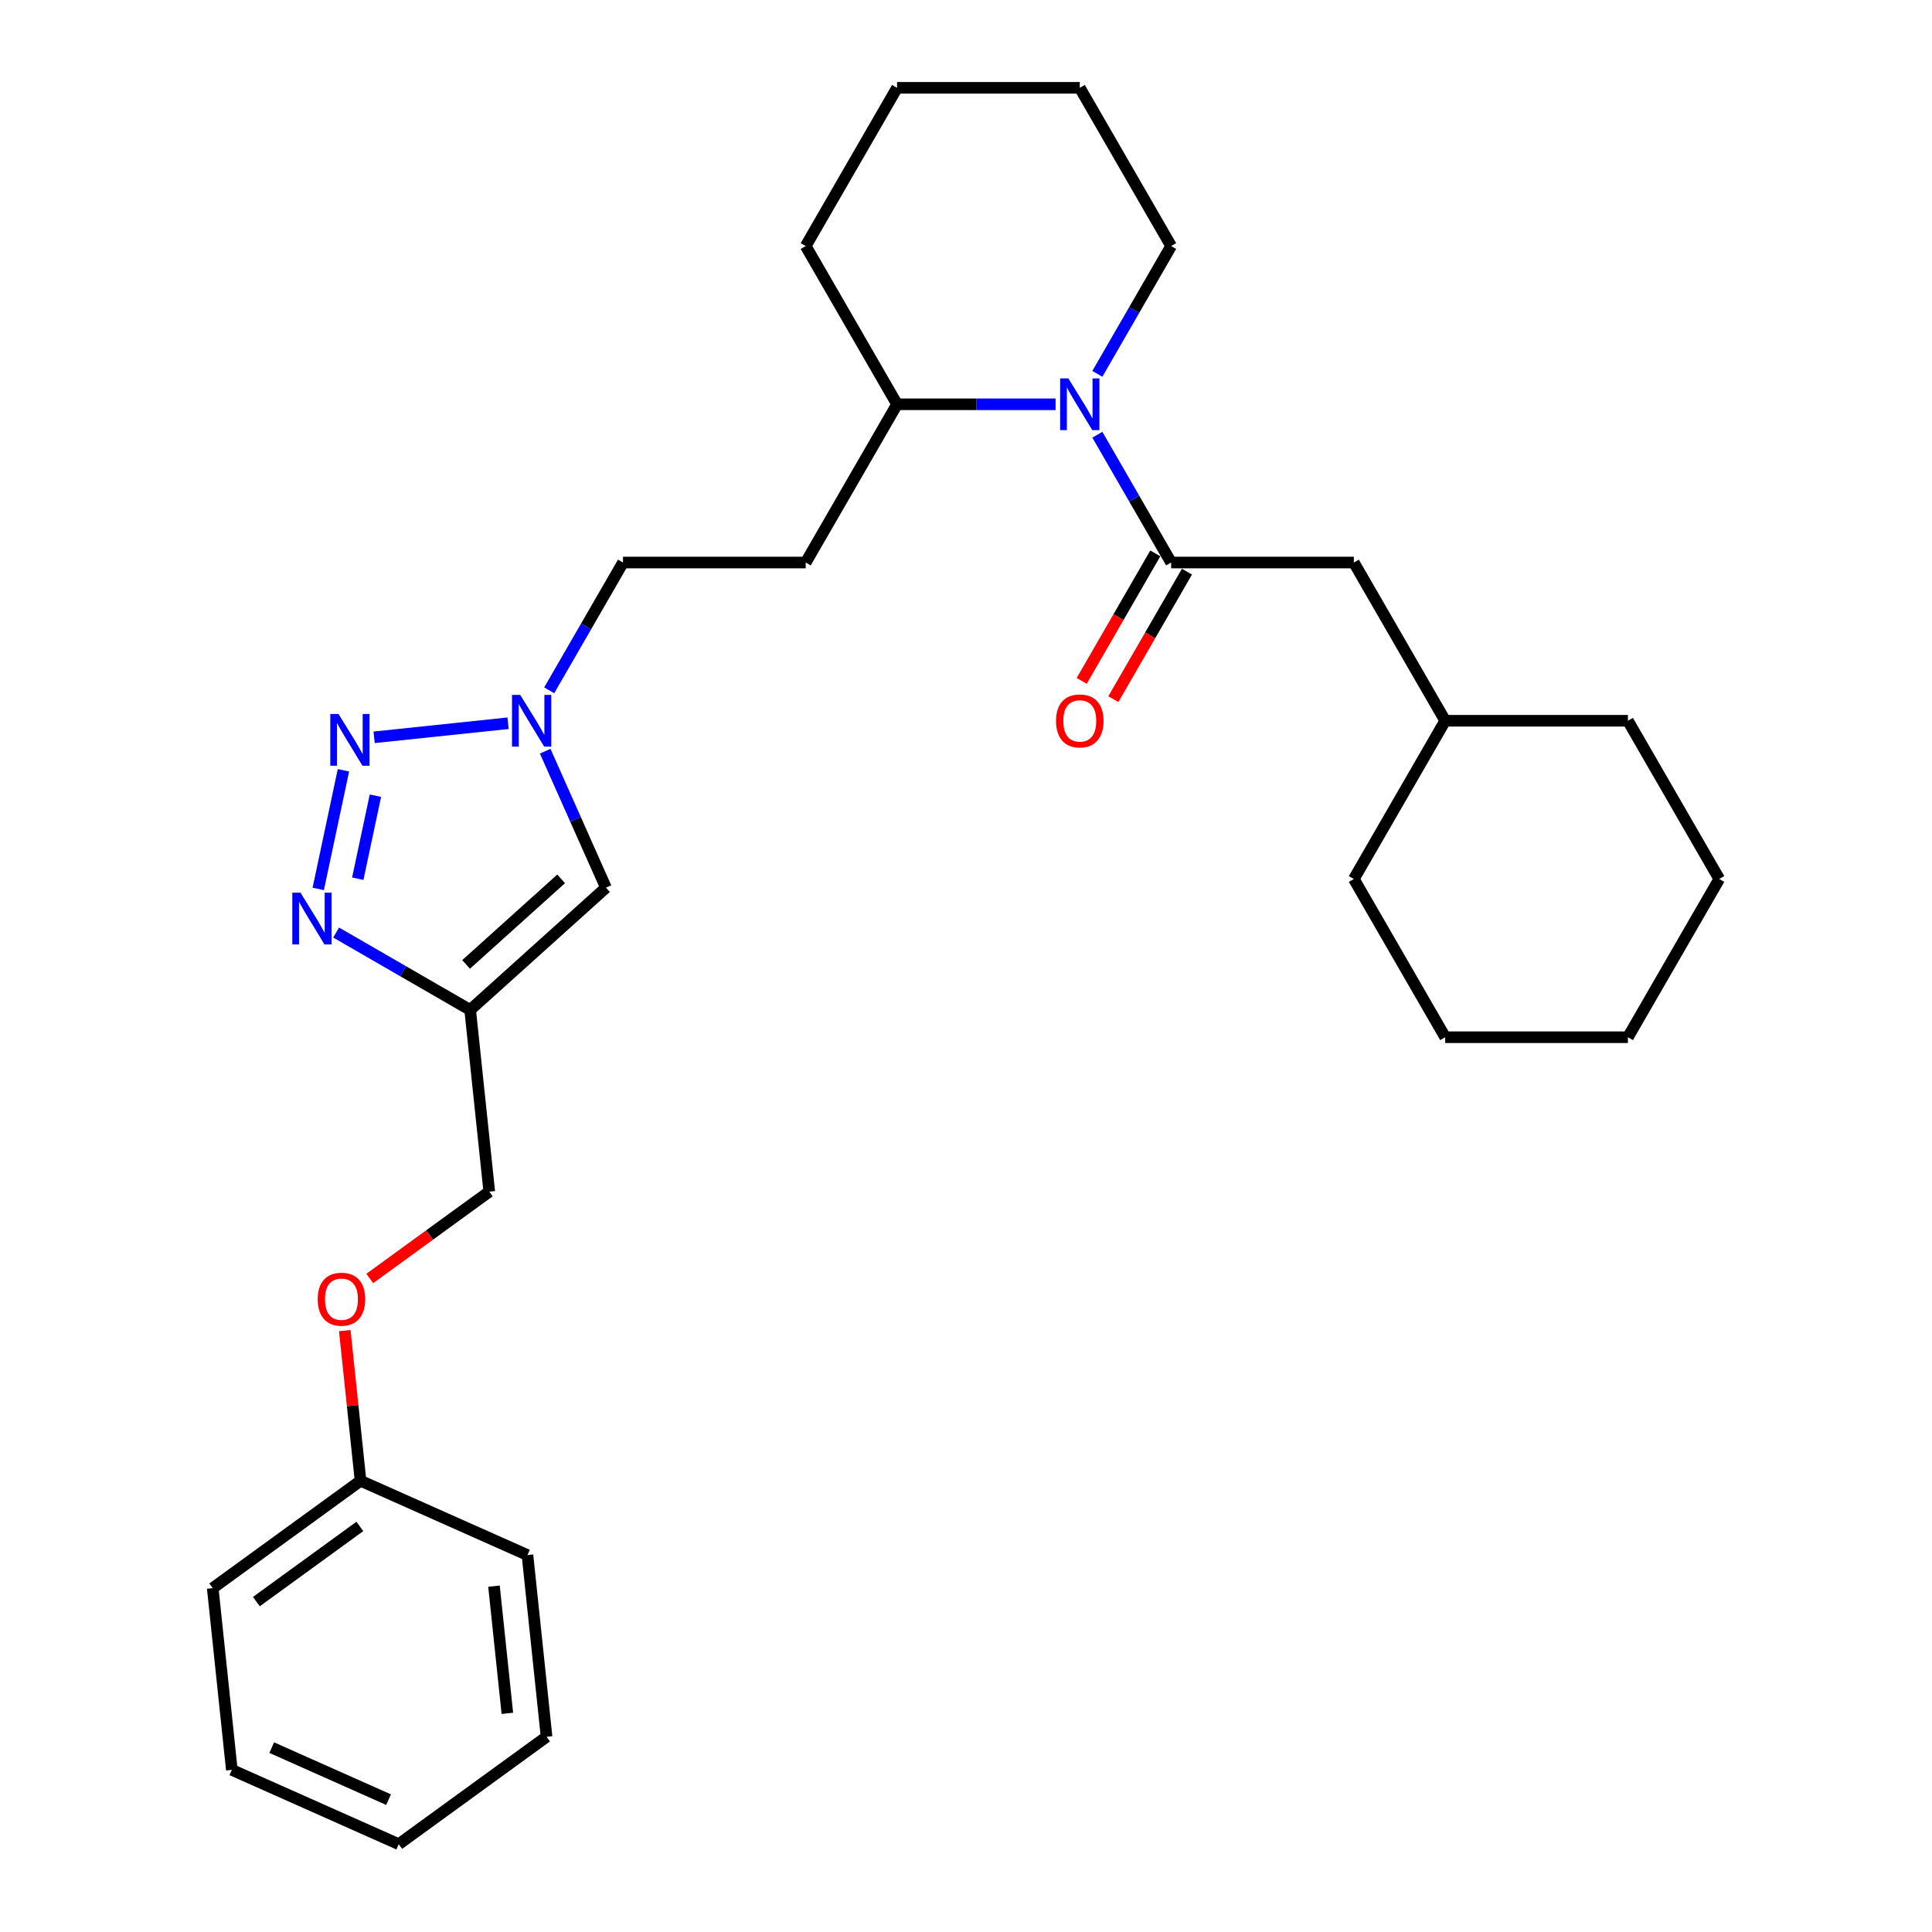 <?xml version='1.0' encoding='iso-8859-1'?>
<svg version='1.1' baseProfile='full'
              xmlns='http://www.w3.org/2000/svg'
                      xmlns:rdkit='http://www.rdkit.org/xml'
                      xmlns:xlink='http://www.w3.org/1999/xlink'
                  xml:space='preserve'
width='1000px' height='1000px' viewBox='0 0 1000 1000'>
<!-- END OF HEADER -->
<rect style='opacity:1.0;fill:#FFFFFF;stroke:none' width='1000' height='1000' x='0' y='0'> </rect>
<path class='bond-0' d='M 177.769,398.704 L 164.719,460.101' style='fill:none;fill-rule:evenodd;stroke:#0000FF;stroke-width:6px;stroke-linecap:butt;stroke-linejoin:miter;stroke-opacity:1' />
<path class='bond-0' d='M 194.313,411.846 L 185.178,454.824' style='fill:none;fill-rule:evenodd;stroke:#0000FF;stroke-width:6px;stroke-linecap:butt;stroke-linejoin:miter;stroke-opacity:1' />
<path class='bond-4' d='M 193.64,381.632 L 262.966,374.346' style='fill:none;fill-rule:evenodd;stroke:#0000FF;stroke-width:6px;stroke-linecap:butt;stroke-linejoin:miter;stroke-opacity:1' />
<path class='bond-3' d='M 173.977,482.683 L 208.667,502.712' style='fill:none;fill-rule:evenodd;stroke:#0000FF;stroke-width:6px;stroke-linecap:butt;stroke-linejoin:miter;stroke-opacity:1' />
<path class='bond-3' d='M 208.667,502.712 L 243.358,522.74' style='fill:none;fill-rule:evenodd;stroke:#000000;stroke-width:6px;stroke-linecap:butt;stroke-linejoin:miter;stroke-opacity:1' />
<path class='bond-1' d='M 606.176,291.161 L 587.081,258.088' style='fill:none;fill-rule:evenodd;stroke:#000000;stroke-width:6px;stroke-linecap:butt;stroke-linejoin:miter;stroke-opacity:1' />
<path class='bond-1' d='M 587.081,258.088 L 567.986,225.014' style='fill:none;fill-rule:evenodd;stroke:#0000FF;stroke-width:6px;stroke-linecap:butt;stroke-linejoin:miter;stroke-opacity:1' />
<path class='bond-7' d='M 606.176,291.161 L 700.748,291.161' style='fill:none;fill-rule:evenodd;stroke:#000000;stroke-width:6px;stroke-linecap:butt;stroke-linejoin:miter;stroke-opacity:1' />
<path class='bond-9' d='M 597.985,286.432 L 578.934,319.43' style='fill:none;fill-rule:evenodd;stroke:#000000;stroke-width:6px;stroke-linecap:butt;stroke-linejoin:miter;stroke-opacity:1' />
<path class='bond-9' d='M 578.934,319.43 L 559.883,352.427' style='fill:none;fill-rule:evenodd;stroke:#FF0000;stroke-width:6px;stroke-linecap:butt;stroke-linejoin:miter;stroke-opacity:1' />
<path class='bond-9' d='M 614.366,295.889 L 595.315,328.887' style='fill:none;fill-rule:evenodd;stroke:#000000;stroke-width:6px;stroke-linecap:butt;stroke-linejoin:miter;stroke-opacity:1' />
<path class='bond-9' d='M 595.315,328.887 L 576.264,361.884' style='fill:none;fill-rule:evenodd;stroke:#FF0000;stroke-width:6px;stroke-linecap:butt;stroke-linejoin:miter;stroke-opacity:1' />
<path class='bond-2' d='M 546.368,209.259 L 505.343,209.259' style='fill:none;fill-rule:evenodd;stroke:#0000FF;stroke-width:6px;stroke-linecap:butt;stroke-linejoin:miter;stroke-opacity:1' />
<path class='bond-2' d='M 505.343,209.259 L 464.317,209.259' style='fill:none;fill-rule:evenodd;stroke:#000000;stroke-width:6px;stroke-linecap:butt;stroke-linejoin:miter;stroke-opacity:1' />
<path class='bond-13' d='M 567.986,193.503 L 587.081,160.43' style='fill:none;fill-rule:evenodd;stroke:#0000FF;stroke-width:6px;stroke-linecap:butt;stroke-linejoin:miter;stroke-opacity:1' />
<path class='bond-13' d='M 587.081,160.43 L 606.176,127.357' style='fill:none;fill-rule:evenodd;stroke:#000000;stroke-width:6px;stroke-linecap:butt;stroke-linejoin:miter;stroke-opacity:1' />
<path class='bond-11' d='M 243.358,522.74 L 253.243,616.794' style='fill:none;fill-rule:evenodd;stroke:#000000;stroke-width:6px;stroke-linecap:butt;stroke-linejoin:miter;stroke-opacity:1' />
<path class='bond-29' d='M 243.358,522.74 L 313.639,459.459' style='fill:none;fill-rule:evenodd;stroke:#000000;stroke-width:6px;stroke-linecap:butt;stroke-linejoin:miter;stroke-opacity:1' />
<path class='bond-29' d='M 241.243,499.192 L 290.44,454.895' style='fill:none;fill-rule:evenodd;stroke:#000000;stroke-width:6px;stroke-linecap:butt;stroke-linejoin:miter;stroke-opacity:1' />
<path class='bond-5' d='M 282.187,388.819 L 297.913,424.139' style='fill:none;fill-rule:evenodd;stroke:#0000FF;stroke-width:6px;stroke-linecap:butt;stroke-linejoin:miter;stroke-opacity:1' />
<path class='bond-5' d='M 297.913,424.139 L 313.639,459.459' style='fill:none;fill-rule:evenodd;stroke:#000000;stroke-width:6px;stroke-linecap:butt;stroke-linejoin:miter;stroke-opacity:1' />
<path class='bond-10' d='M 284.269,357.307 L 303.364,324.234' style='fill:none;fill-rule:evenodd;stroke:#0000FF;stroke-width:6px;stroke-linecap:butt;stroke-linejoin:miter;stroke-opacity:1' />
<path class='bond-10' d='M 303.364,324.234 L 322.459,291.161' style='fill:none;fill-rule:evenodd;stroke:#000000;stroke-width:6px;stroke-linecap:butt;stroke-linejoin:miter;stroke-opacity:1' />
<path class='bond-6' d='M 464.317,209.259 L 417.031,291.161' style='fill:none;fill-rule:evenodd;stroke:#000000;stroke-width:6px;stroke-linecap:butt;stroke-linejoin:miter;stroke-opacity:1' />
<path class='bond-16' d='M 464.317,209.259 L 417.031,127.357' style='fill:none;fill-rule:evenodd;stroke:#000000;stroke-width:6px;stroke-linecap:butt;stroke-linejoin:miter;stroke-opacity:1' />
<path class='bond-15' d='M 700.748,291.161 L 748.034,373.063' style='fill:none;fill-rule:evenodd;stroke:#000000;stroke-width:6px;stroke-linecap:butt;stroke-linejoin:miter;stroke-opacity:1' />
<path class='bond-8' d='M 417.031,291.161 L 322.459,291.161' style='fill:none;fill-rule:evenodd;stroke:#000000;stroke-width:6px;stroke-linecap:butt;stroke-linejoin:miter;stroke-opacity:1' />
<path class='bond-12' d='M 253.243,616.794 L 222.317,639.263' style='fill:none;fill-rule:evenodd;stroke:#000000;stroke-width:6px;stroke-linecap:butt;stroke-linejoin:miter;stroke-opacity:1' />
<path class='bond-12' d='M 222.317,639.263 L 191.391,661.732' style='fill:none;fill-rule:evenodd;stroke:#FF0000;stroke-width:6px;stroke-linecap:butt;stroke-linejoin:miter;stroke-opacity:1' />
<path class='bond-14' d='M 178.448,688.706 L 182.533,727.571' style='fill:none;fill-rule:evenodd;stroke:#FF0000;stroke-width:6px;stroke-linecap:butt;stroke-linejoin:miter;stroke-opacity:1' />
<path class='bond-14' d='M 182.533,727.571 L 186.618,766.437' style='fill:none;fill-rule:evenodd;stroke:#000000;stroke-width:6px;stroke-linecap:butt;stroke-linejoin:miter;stroke-opacity:1' />
<path class='bond-30' d='M 606.176,127.357 L 558.89,45.455' style='fill:none;fill-rule:evenodd;stroke:#000000;stroke-width:6px;stroke-linecap:butt;stroke-linejoin:miter;stroke-opacity:1' />
<path class='bond-17' d='M 186.618,766.437 L 110.107,822.025' style='fill:none;fill-rule:evenodd;stroke:#000000;stroke-width:6px;stroke-linecap:butt;stroke-linejoin:miter;stroke-opacity:1' />
<path class='bond-17' d='M 186.259,790.077 L 132.702,828.989' style='fill:none;fill-rule:evenodd;stroke:#000000;stroke-width:6px;stroke-linecap:butt;stroke-linejoin:miter;stroke-opacity:1' />
<path class='bond-18' d='M 186.618,766.437 L 273.014,804.903' style='fill:none;fill-rule:evenodd;stroke:#000000;stroke-width:6px;stroke-linecap:butt;stroke-linejoin:miter;stroke-opacity:1' />
<path class='bond-19' d='M 748.034,373.063 L 700.748,454.965' style='fill:none;fill-rule:evenodd;stroke:#000000;stroke-width:6px;stroke-linecap:butt;stroke-linejoin:miter;stroke-opacity:1' />
<path class='bond-20' d='M 748.034,373.063 L 842.607,373.063' style='fill:none;fill-rule:evenodd;stroke:#000000;stroke-width:6px;stroke-linecap:butt;stroke-linejoin:miter;stroke-opacity:1' />
<path class='bond-22' d='M 417.031,127.357 L 464.317,45.455' style='fill:none;fill-rule:evenodd;stroke:#000000;stroke-width:6px;stroke-linecap:butt;stroke-linejoin:miter;stroke-opacity:1' />
<path class='bond-24' d='M 110.107,822.025 L 119.993,916.079' style='fill:none;fill-rule:evenodd;stroke:#000000;stroke-width:6px;stroke-linecap:butt;stroke-linejoin:miter;stroke-opacity:1' />
<path class='bond-23' d='M 273.014,804.903 L 282.9,898.957' style='fill:none;fill-rule:evenodd;stroke:#000000;stroke-width:6px;stroke-linecap:butt;stroke-linejoin:miter;stroke-opacity:1' />
<path class='bond-23' d='M 255.686,820.988 L 262.606,886.826' style='fill:none;fill-rule:evenodd;stroke:#000000;stroke-width:6px;stroke-linecap:butt;stroke-linejoin:miter;stroke-opacity:1' />
<path class='bond-25' d='M 700.748,454.965 L 748.034,536.867' style='fill:none;fill-rule:evenodd;stroke:#000000;stroke-width:6px;stroke-linecap:butt;stroke-linejoin:miter;stroke-opacity:1' />
<path class='bond-26' d='M 842.607,373.063 L 889.893,454.965' style='fill:none;fill-rule:evenodd;stroke:#000000;stroke-width:6px;stroke-linecap:butt;stroke-linejoin:miter;stroke-opacity:1' />
<path class='bond-21' d='M 558.89,45.455 L 464.317,45.455' style='fill:none;fill-rule:evenodd;stroke:#000000;stroke-width:6px;stroke-linecap:butt;stroke-linejoin:miter;stroke-opacity:1' />
<path class='bond-27' d='M 282.9,898.957 L 206.389,954.545' style='fill:none;fill-rule:evenodd;stroke:#000000;stroke-width:6px;stroke-linecap:butt;stroke-linejoin:miter;stroke-opacity:1' />
<path class='bond-31' d='M 119.993,916.079 L 206.389,954.545' style='fill:none;fill-rule:evenodd;stroke:#000000;stroke-width:6px;stroke-linecap:butt;stroke-linejoin:miter;stroke-opacity:1' />
<path class='bond-31' d='M 140.645,904.57 L 201.123,931.496' style='fill:none;fill-rule:evenodd;stroke:#000000;stroke-width:6px;stroke-linecap:butt;stroke-linejoin:miter;stroke-opacity:1' />
<path class='bond-32' d='M 748.034,536.867 L 842.607,536.867' style='fill:none;fill-rule:evenodd;stroke:#000000;stroke-width:6px;stroke-linecap:butt;stroke-linejoin:miter;stroke-opacity:1' />
<path class='bond-28' d='M 889.893,454.965 L 842.607,536.867' style='fill:none;fill-rule:evenodd;stroke:#000000;stroke-width:6px;stroke-linecap:butt;stroke-linejoin:miter;stroke-opacity:1' />
<path  class='atom-0' d='M 175.198 369.557
L 183.974 383.743
Q 184.844 385.142, 186.244 387.677
Q 187.644 390.211, 187.719 390.363
L 187.719 369.557
L 191.275 369.557
L 191.275 396.34
L 187.606 396.34
L 178.186 380.83
Q 177.089 379.014, 175.917 376.933
Q 174.782 374.853, 174.441 374.21
L 174.441 396.34
L 170.961 396.34
L 170.961 369.557
L 175.198 369.557
' fill='#0000FF'/>
<path  class='atom-1' d='M 155.535 462.063
L 164.312 476.248
Q 165.182 477.648, 166.581 480.183
Q 167.981 482.717, 168.057 482.868
L 168.057 462.063
L 171.613 462.063
L 171.613 488.845
L 167.943 488.845
L 158.524 473.336
Q 157.427 471.52, 156.254 469.439
Q 155.119 467.359, 154.779 466.715
L 154.779 488.845
L 151.298 488.845
L 151.298 462.063
L 155.535 462.063
' fill='#0000FF'/>
<path  class='atom-3' d='M 552.969 195.867
L 561.746 210.053
Q 562.616 211.453, 564.015 213.987
Q 565.415 216.522, 565.491 216.673
L 565.491 195.867
L 569.047 195.867
L 569.047 222.65
L 565.377 222.65
L 555.958 207.14
Q 554.861 205.324, 553.688 203.244
Q 552.553 201.163, 552.213 200.52
L 552.213 222.65
L 548.732 222.65
L 548.732 195.867
L 552.969 195.867
' fill='#0000FF'/>
<path  class='atom-5' d='M 269.252 359.671
L 278.029 373.857
Q 278.899 375.257, 280.298 377.791
Q 281.698 380.326, 281.774 380.477
L 281.774 359.671
L 285.33 359.671
L 285.33 386.454
L 281.66 386.454
L 272.241 370.944
Q 271.144 369.129, 269.971 367.048
Q 268.836 364.967, 268.496 364.324
L 268.496 386.454
L 265.015 386.454
L 265.015 359.671
L 269.252 359.671
' fill='#0000FF'/>
<path  class='atom-10' d='M 546.595 373.138
Q 546.595 366.707, 549.773 363.114
Q 552.95 359.52, 558.89 359.52
Q 564.829 359.52, 568.006 363.114
Q 571.184 366.707, 571.184 373.138
Q 571.184 379.645, 567.968 383.352
Q 564.753 387.022, 558.89 387.022
Q 552.988 387.022, 549.773 383.352
Q 546.595 379.683, 546.595 373.138
M 558.89 383.995
Q 562.975 383.995, 565.169 381.272
Q 567.401 378.51, 567.401 373.138
Q 567.401 367.88, 565.169 365.232
Q 562.975 362.546, 558.89 362.546
Q 554.804 362.546, 552.572 365.194
Q 550.378 367.842, 550.378 373.138
Q 550.378 378.548, 552.572 381.272
Q 554.804 383.995, 558.89 383.995
' fill='#FF0000'/>
<path  class='atom-13' d='M 164.438 672.458
Q 164.438 666.027, 167.616 662.434
Q 170.793 658.84, 176.732 658.84
Q 182.672 658.84, 185.849 662.434
Q 189.027 666.027, 189.027 672.458
Q 189.027 678.965, 185.811 682.672
Q 182.596 686.342, 176.732 686.342
Q 170.831 686.342, 167.616 682.672
Q 164.438 679.003, 164.438 672.458
M 176.732 683.315
Q 180.818 683.315, 183.012 680.592
Q 185.244 677.83, 185.244 672.458
Q 185.244 667.2, 183.012 664.552
Q 180.818 661.866, 176.732 661.866
Q 172.647 661.866, 170.415 664.514
Q 168.221 667.162, 168.221 672.458
Q 168.221 677.868, 170.415 680.592
Q 172.647 683.315, 176.732 683.315
' fill='#FF0000'/>
</svg>
